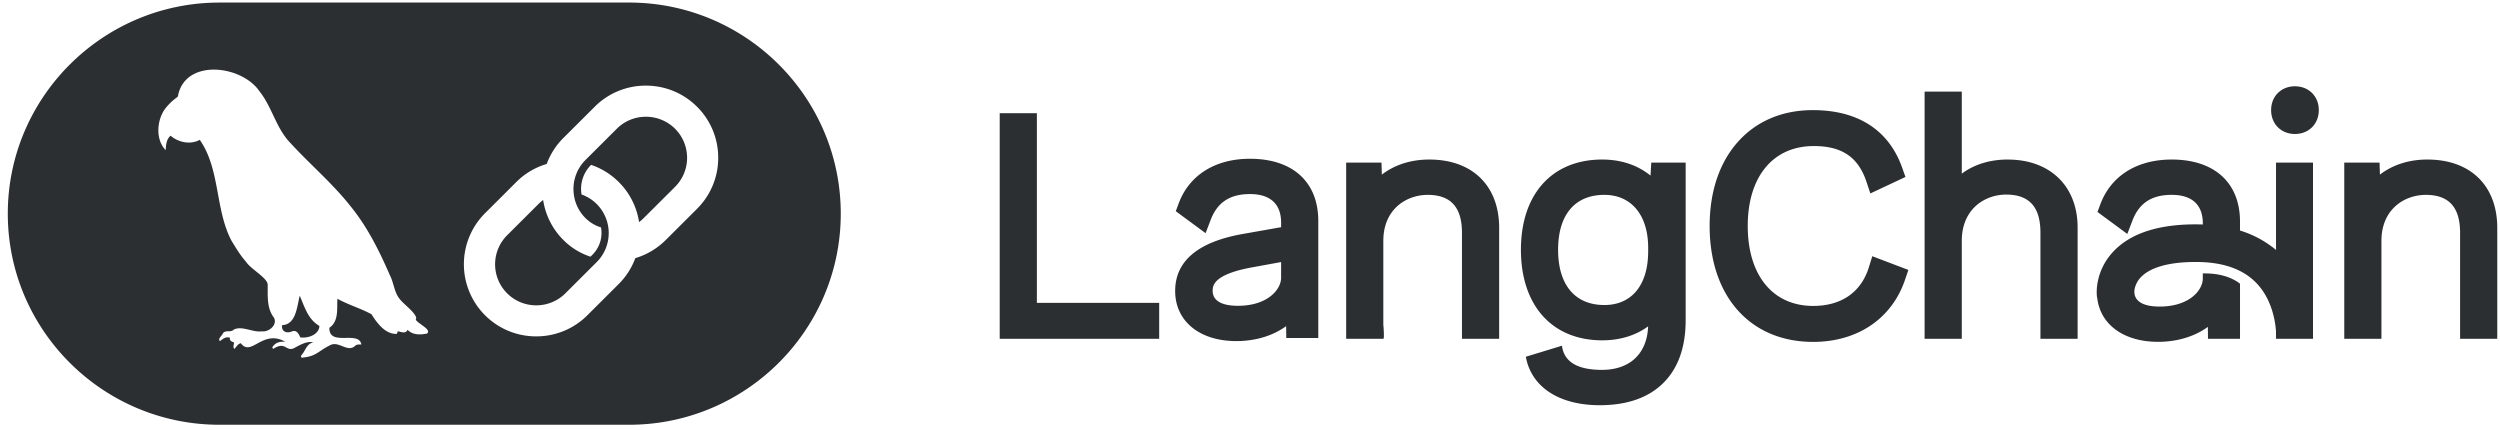 <svg width="186" height="32" fill="none" xmlns="http://www.w3.org/2000/svg"><g clip-path="url(#a)" fill="#2C2F32"><path d="M48.054 8.687a3.04 3.04 0 0 0-2.165.893l-2.33 2.323a3.048 3.048 0 0 0-.884 2.389l.014.147a3.01 3.01 0 0 0 .87 1.786c.323.322.72.561 1.155.694a2.278 2.278 0 0 1-.638 2.035l-.143.144a5.066 5.066 0 0 1-2.012-1.238 5.326 5.326 0 0 1-1.487-2.832l-.027-.15-.118.097a3.094 3.094 0 0 0-.227.204l-2.329 2.323a3.053 3.053 0 0 0 2.167 5.215 3.057 3.057 0 0 0 2.165-.894l2.33-2.323a3.056 3.056 0 0 0 0-4.32 3.01 3.01 0 0 0-1.128-.71 2.508 2.508 0 0 1 .713-2.204c.774.262 1.478.7 2.056 1.278a5.325 5.325 0 0 1 1.486 2.832l.027.149.118-.096c.08-.064.156-.133.228-.206l2.33-2.323a3.053 3.053 0 0 0-2.168-5.213h-.003z"/><path d="M46.806.191H16.331C7.645.191.58 7.237.58 15.896c0 8.66 7.065 15.706 15.749 15.706h30.475c8.684 0 15.749-7.046 15.749-15.705C62.554 7.235 55.489.19 46.806.19M31.774 24.814c-.502.104-1.068.122-1.452-.277-.141.324-.472.153-.728.11-.023.066-.044.124-.065.19-.85.057-1.486-.807-1.89-1.458-.803-.434-1.715-.698-2.535-1.151-.048.747.115 1.674-.598 2.156-.036 1.437 2.18.17 2.383 1.24-.157.018-.332-.025-.458.097-.578.56-1.241-.425-1.907-.018-.895.449-.985.817-2.091.91-.062-.093-.037-.155.015-.211.312-.361.334-.787.866-.942-.548-.085-1.006.216-1.467.456-.6.244-.596-.554-1.519.041-.102-.083-.053-.159.005-.223.235-.285.544-.328.892-.312-1.713-.952-2.518 1.164-3.31.112-.237.062-.327.276-.476.427-.13-.142-.031-.313-.026-.479-.154-.072-.35-.107-.304-.354-.302-.102-.513.077-.738.247-.203-.157.137-.386.2-.55.18-.314.594-.064.803-.29.596-.338 1.425.21 2.106.117.525.066 1.173-.47.91-1.007-.56-.714-.462-1.649-.474-2.503-.07-.498-1.268-1.132-1.615-1.67-.428-.483-.761-1.044-1.095-1.595-1.205-2.326-.826-5.314-2.344-7.474-.687.378-1.58.2-2.173-.309-.32.292-.334.672-.36 1.075-.766-.764-.67-2.21-.057-3.06a4.09 4.09 0 0 1 .883-.857c.075-.055.1-.109.1-.193.606-2.72 4.74-2.196 6.048-.269.949 1.186 1.235 2.755 2.31 3.856 1.448 1.58 3.097 2.971 4.432 4.654 1.263 1.537 2.165 3.34 2.953 5.157.32.604.324 1.343.8 1.859.235.31 1.381 1.157 1.132 1.457.144.31 1.214.74.843 1.041h.001zm20.085-9.279-2.329 2.323a5.371 5.371 0 0 1-2.218 1.334l-.044.012-.015.04a5.325 5.325 0 0 1-1.223 1.889l-2.33 2.323a5.355 5.355 0 0 1-3.806 1.57 5.358 5.358 0 0 1-3.806-1.57 5.364 5.364 0 0 1 0-7.593l2.328-2.323a5.325 5.325 0 0 1 2.216-1.328l.043-.013.015-.04a5.326 5.326 0 0 1 1.227-1.895l2.33-2.323a5.355 5.355 0 0 1 3.806-1.57c1.44 0 2.79.558 3.806 1.57a5.325 5.325 0 0 1 1.575 3.797 5.32 5.32 0 0 1-1.575 3.796v.001z"/><path d="M22.3 22.003c-.204.795-.27 2.147-1.307 2.186-.085.46.319.632.687.484.364-.166.537.132.66.429.562.082 1.393-.187 1.425-.851-.84-.483-1.099-1.4-1.463-2.25l-.002.002zm54.845-13.58h-2.767v16.782h11.866v-2.673h-9.1V8.423zm23.007 16.782h2.766v-.029h.037l.005-.123c.001-.037.011-.372-.04-.89v-6.246c0-2.35 1.713-3.419 3.305-3.419 1.713 0 2.546.923 2.546 2.823v7.884h2.767v-8.253c0-3.135-1.992-5.083-5.197-5.083-1.362 0-2.578.388-3.532 1.122l-.026-.892h-2.628v13.106h-.003zm22.645-12.143c-.961-.78-2.198-1.193-3.592-1.193-3.731 0-6.048 2.573-6.048 6.714s2.317 6.737 6.048 6.737c1.316 0 2.49-.358 3.416-1.04-.08 2.031-1.353 3.238-3.439 3.238-1.754 0-2.746-.559-2.95-1.659l-.025-.137-2.688.82.024.11c.453 2.188 2.501 3.495 5.479 3.495 2.02 0 3.605-.55 4.711-1.636 1.115-1.095 1.68-2.672 1.68-4.687V12.099h-2.559l-.055.963h-.002zm-.173 5.637c0 2.5-1.217 3.994-3.259 3.994-2.187 0-3.442-1.498-3.442-4.11 0-2.61 1.255-4.085 3.442-4.085 1.992 0 3.239 1.486 3.259 3.878v.323zm16.42 1.185c-.573 1.855-2.045 2.877-4.145 2.877-3.001 0-4.867-2.279-4.867-5.947 0-3.67 1.882-5.947 4.914-5.947 2.097 0 3.306.821 3.921 2.664l.287.862 2.612-1.227-.245-.69c-.995-2.802-3.292-4.283-6.644-4.283-2.277 0-4.21.822-5.591 2.377-1.366 1.54-2.089 3.698-2.089 6.245 0 5.237 3.023 8.622 7.702 8.622 3.298 0 5.852-1.726 6.833-4.617l.25-.738-2.684-1.02-.255.823h.001zm10.332-8.015c-1.321 0-2.496.363-3.419 1.05V6.816h-2.767v18.392h2.767v-7.29c0-2.364 1.712-3.441 3.305-3.441 1.713 0 2.546.923 2.546 2.822v7.91h2.767V16.93c0-3.074-2.04-5.059-5.197-5.059l-.002-.003zm21.369-5.45c-1.027 0-1.774.747-1.774 1.774 0 1.028.747 1.775 1.774 1.775 1.028 0 1.774-.747 1.774-1.775s-.746-1.773-1.774-1.773zm9.852 5.45c-1.362 0-2.576.388-3.531 1.122l-.026-.892h-2.627v13.106h2.766v-7.288c0-2.35 1.713-3.419 3.306-3.419 1.712 0 2.546.923 2.546 2.823v7.884h2.766v-8.253c0-3.135-1.992-5.083-5.197-5.083h-.003zm-8.508.23h-2.753v6.497a7.707 7.707 0 0 0-2.679-1.444v-.66c0-2.894-1.9-4.623-5.083-4.623-2.587 0-4.521 1.215-5.308 3.33l-.213.571 2.218 1.635.381-.992c.501-1.307 1.431-1.916 2.922-1.916s2.316.717 2.316 2.131v.074a9.48 9.48 0 0 0-.268-.007c-2.961-.047-5.122.645-6.422 2.056-1.33 1.443-1.213 3.063-1.195 3.242l.012.125h.012c.207 2.02 1.971 3.315 4.534 3.315 1.411 0 2.715-.393 3.702-1.111l.01.883h2.382v-4.1l-.052-.038c-.336-.247-.924-.565-1.807-.677a5.424 5.424 0 0 0-.786-.047h-.123v.377c0 .867-.997 2.088-3.213 2.088-1.636 0-1.88-.689-1.88-1.1v-.041c.012-.184.09-.635.496-1.054.517-.534 1.679-1.158 4.285-1.119 1.887.03 3.335.558 4.304 1.57 1.189 1.24 1.413 2.94 1.454 3.606v.535h2.753V12.1h.001zm-79.09-.287c-2.587 0-4.52 1.214-5.308 3.33l-.213.571 2.218 1.635.38-.992c.502-1.307 1.431-1.917 2.923-1.917 1.491 0 2.316.718 2.316 2.132v.332l-2.849.503c-3.34.59-5.034 2.02-5.034 4.243 0 2.224 1.787 3.728 4.554 3.728 1.412 0 2.716-.394 3.702-1.112l.011.883h2.381v-8.713c0-2.895-1.899-4.623-5.081-4.623zm2.316 7.684v1.168c0 .867-.997 2.087-3.213 2.087-1.636 0-1.88-.687-1.88-1.098 0-.365 0-1.218 2.898-1.756l2.195-.4z"/></g><defs><clipPath id="a"><path fill="#fff" transform="translate(.582 .077)" d="M0 0h185.215v31.641H0z"/></clipPath></defs></svg>